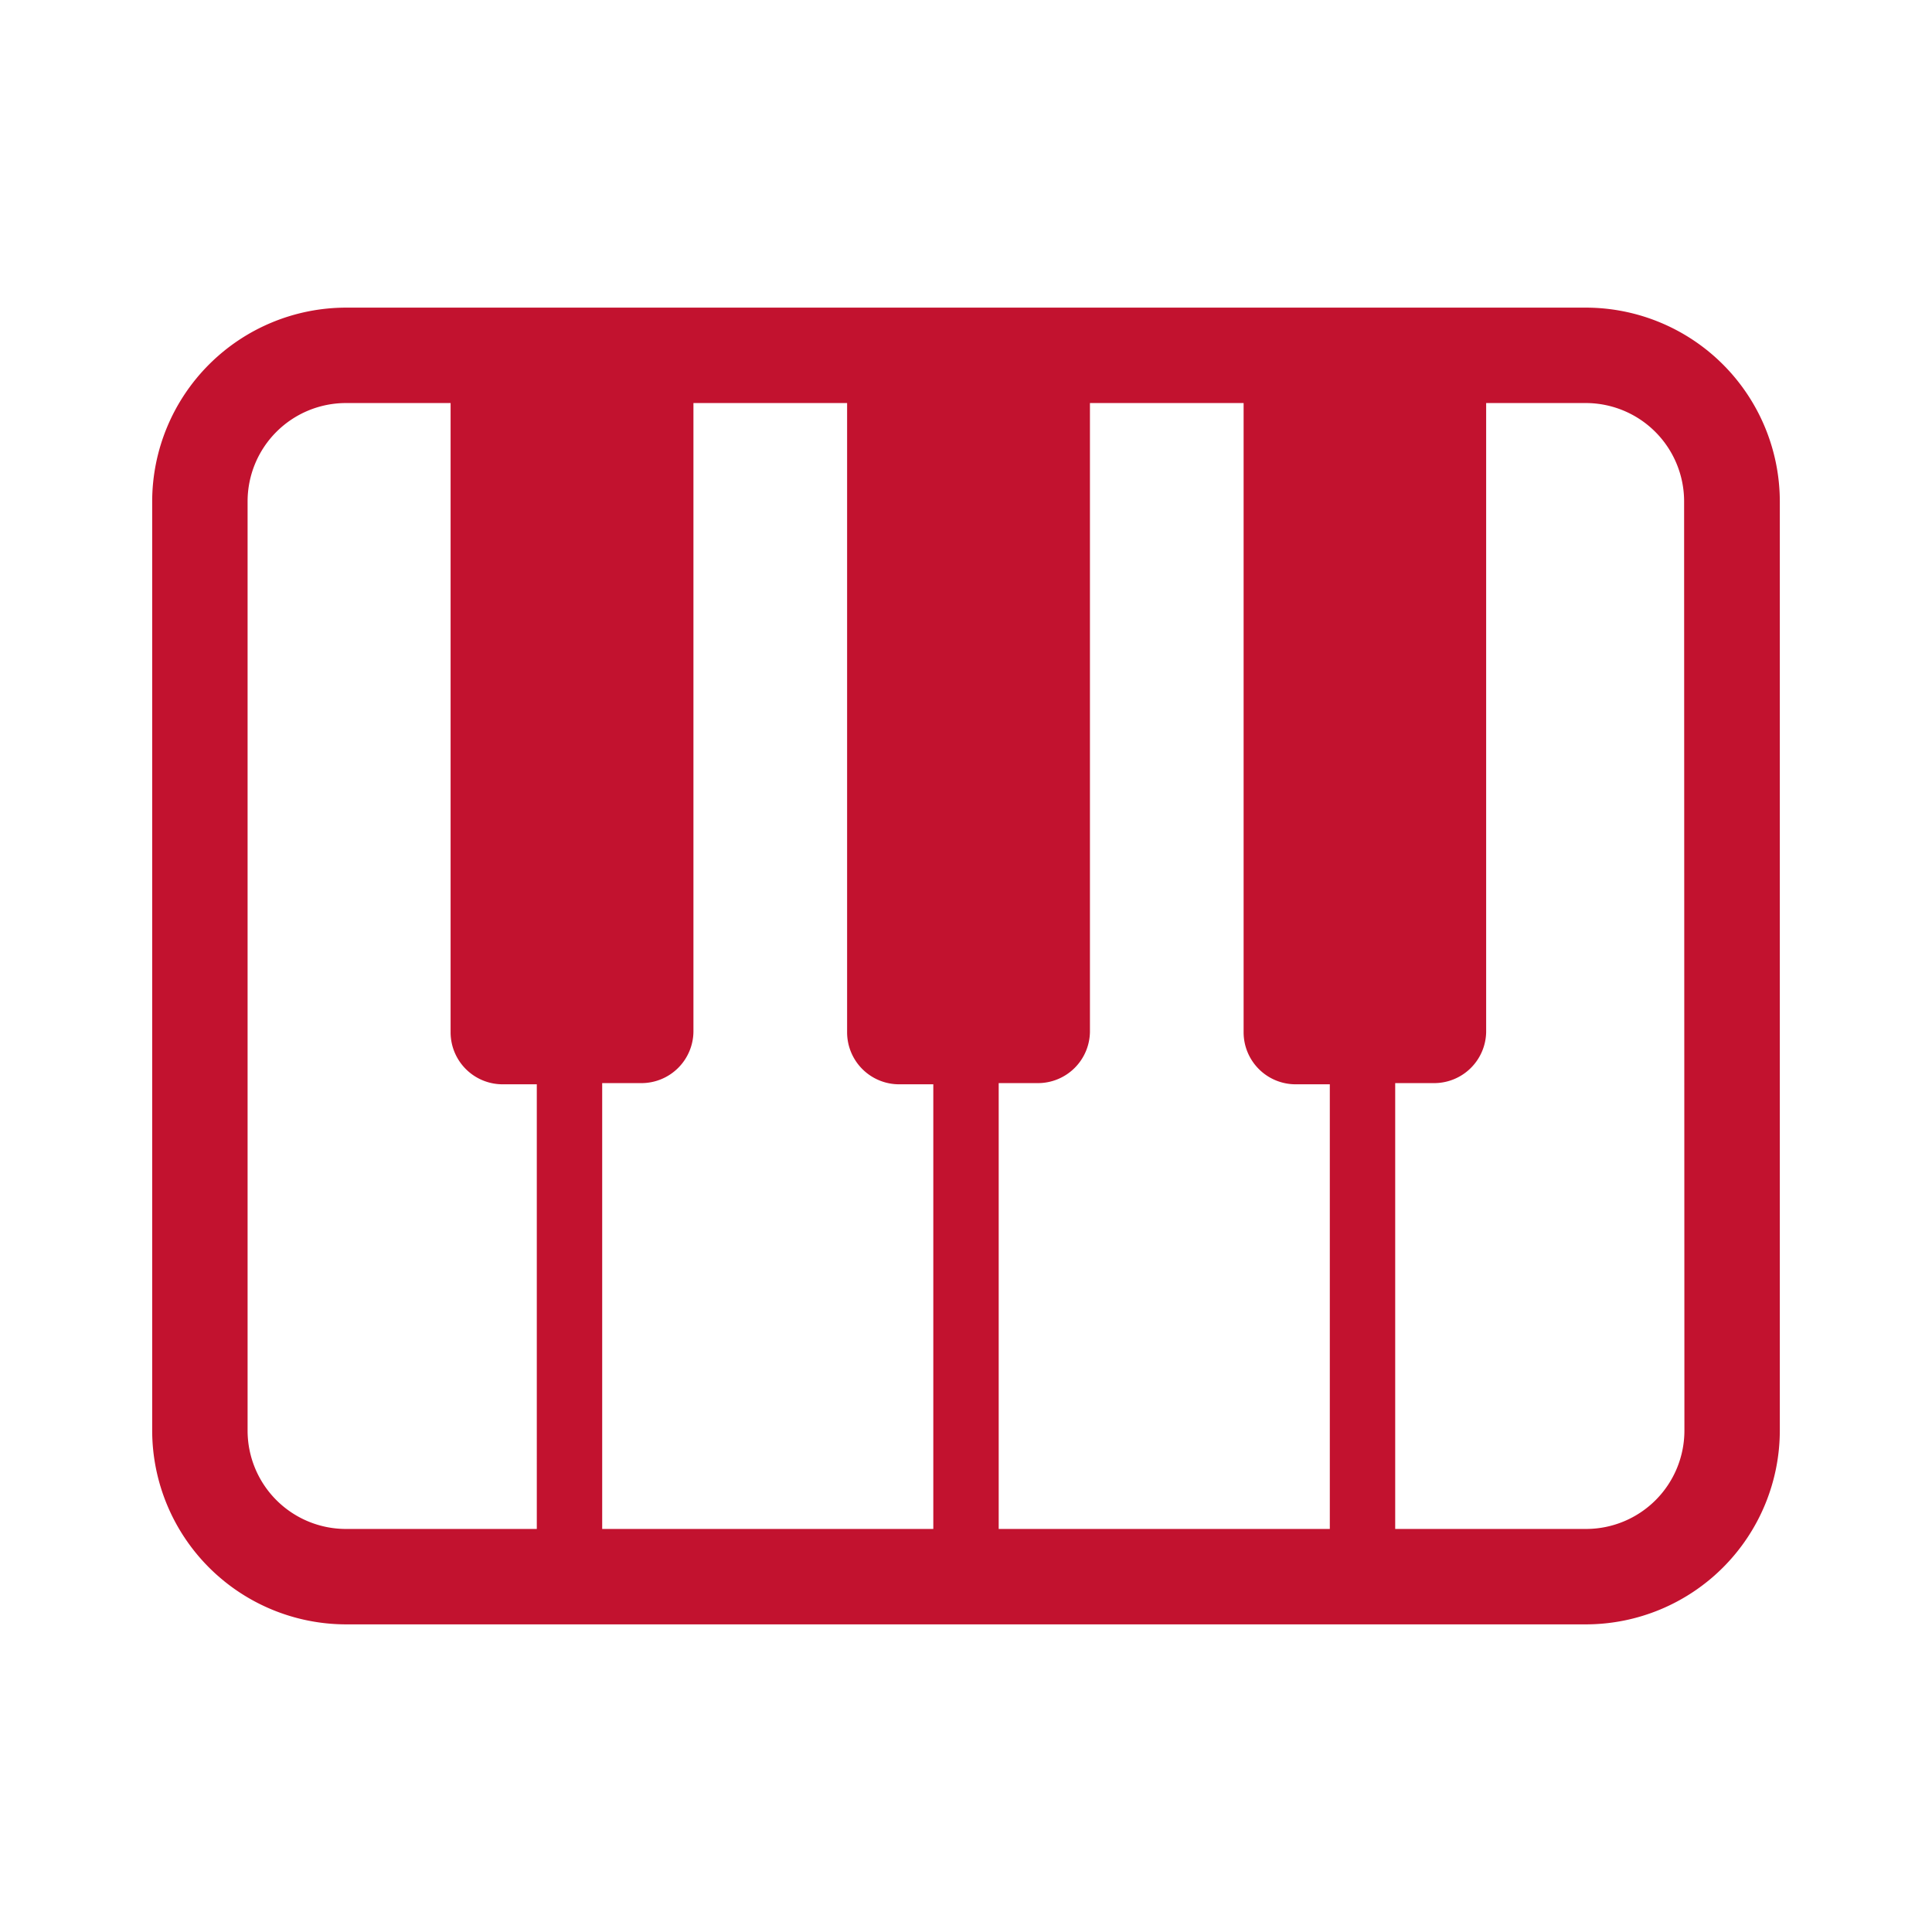 <svg xmlns="http://www.w3.org/2000/svg" width="65" height="65" viewBox="0 0 65 65"><defs><style>.cls-1{fill:none;}.cls-2{fill:#c2122f;}</style></defs><g id="レイヤー_2" data-name="レイヤー 2"><g id="レイヤー_1-2" data-name="レイヤー 1"><rect class="cls-1" width="65" height="65"/><g id="レイヤー_2-2" data-name="レイヤー 2"><g id="レイヤー_1-2-2" data-name="レイヤー 1-2"><path class="cls-2" d="M53.36,10.35H11.64a6.53,6.53,0,0,0-6.52,6.52V48.13a6.53,6.53,0,0,0,6.52,6.52H53.36a6.53,6.53,0,0,0,6.52-6.52V16.87A6.53,6.53,0,0,0,53.36,10.35ZM18.06,51.44H11.64a3.31,3.31,0,0,1-3.31-3.3h0V16.87a3.31,3.31,0,0,1,3.31-3.31h3.52V34.73a1.75,1.75,0,0,0,1.75,1.75h1.15Zm13.34,0H20.26v-15h1.32a1.75,1.75,0,0,0,1.75-1.75V13.56H28.5V34.73a1.75,1.75,0,0,0,1.75,1.75H31.4v15Zm13.34,0H33.6v-15h1.31a1.75,1.75,0,0,0,1.76-1.75V13.56h5.17V34.73a1.75,1.75,0,0,0,1.75,1.75h1.15v15Zm11.93-3.31a3.31,3.31,0,0,1-3.3,3.31H46.94v-15h1.32A1.75,1.75,0,0,0,50,34.73V13.56h3.35a3.31,3.31,0,0,1,3.31,3.31Z"/></g></g></g></g></svg>